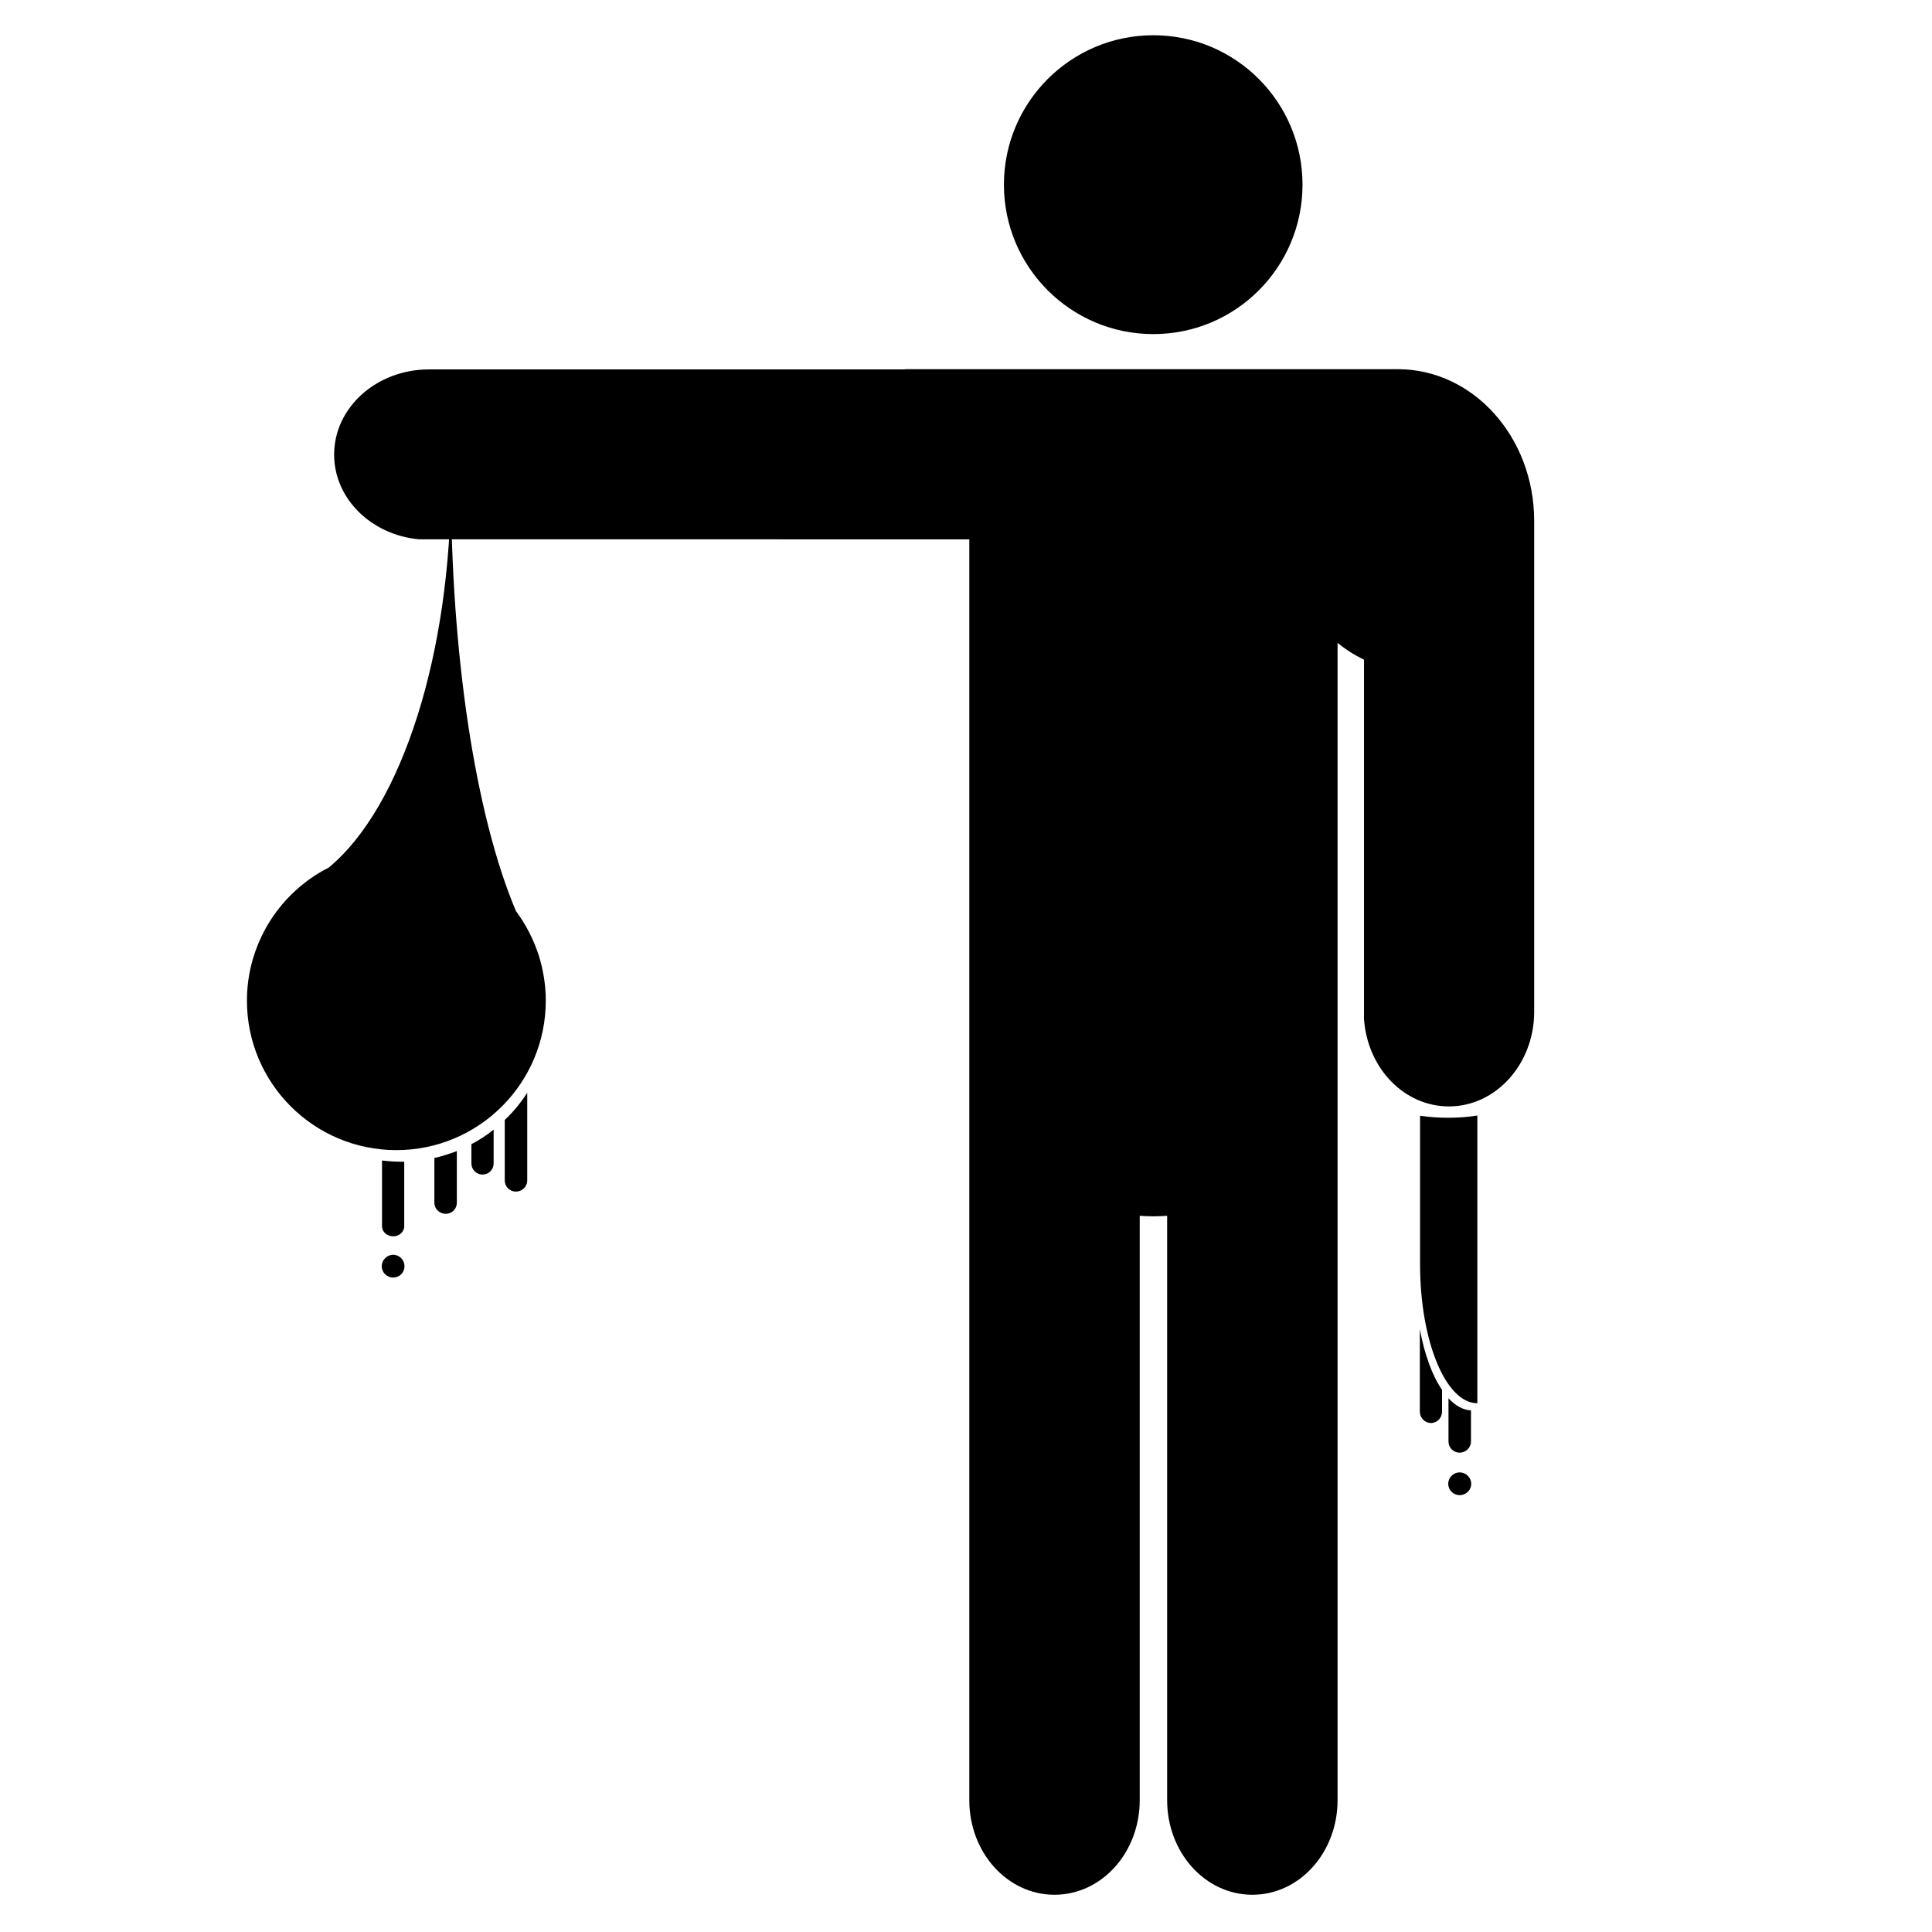 <?xml version="1.0" encoding="UTF-8"?>
<!-- Uploaded to: SVG Repo, www.svgrepo.com, Generator: SVG Repo Mixer Tools -->
<svg fill="#000000" width="800px" height="800px" version="1.1" viewBox="144 144 512 512" xmlns="http://www.w3.org/2000/svg">
 <g fill-rule="evenodd">
  <path d="m489.18 192.94c0-21.859-17.672-39.598-39.531-39.598s-39.598 17.738-39.598 39.598 17.738 39.598 39.598 39.598 39.531-17.738 39.531-39.598z"/>
  <path d="m288.64 409.19c0-4.059-0.656-8.051-1.832-11.914-1.375-4.254-3.402-8.246-6.086-11.848-10.801-25.59-17.215-68.266-17.215-113.82 0 45.488-12.961 86.328-32.465 102.37-2.422 1.18-4.711 2.684-6.809 4.387-9.359 7.527-14.793 18.852-14.793 30.828 0 21.859 17.738 39.598 39.598 39.598s39.598-17.738 39.598-39.598z"/>
  <path d="m251.13 468.95m-5.891-17.41v17.41c0 1.504 1.309 2.684 2.945 2.684s2.945-1.18 2.945-2.684v-17.082h-0.719c-1.766 0-3.469-0.133-5.172-0.328zm19.832 11.191m-5.957-11.848v11.848c0 1.637 1.375 2.945 3.012 2.945 1.637 0 2.945-1.309 2.945-2.945v-13.68c-1.965 0.719-3.926 1.375-5.957 1.832zm15.707 1.441m-5.891-5.106v5.106c0 1.637 1.309 2.945 2.945 2.945 1.637 0 2.945-1.309 2.945-2.945v-8.965c-1.832 1.504-3.797 2.75-5.891 3.863zm14.793 9.621m-5.957-16.035v16.035c0 1.637 1.309 2.945 2.945 2.945 1.637 0 3.012-1.309 3.012-2.945v-23.234c-1.703 2.617-3.664 5.039-5.957 7.199zm-26.574 38.746c0-1.637-1.309-3.012-3.012-3.012-1.637 0-3.012 1.375-3.012 3.012 0 1.703 1.375 3.012 3.012 3.012 1.703 0 3.012-1.309 3.012-3.012z"/>
  <path d="m520.33 439.69v39.336c0 20.355 6.809 36.848 15.184 36.848v-76.25c-4.777 0.785-10.34 0.785-15.184 0.059z"/>
  <path d="m520.27 496.24v21.859c0 1.637 1.309 3.012 2.945 3.012 1.637 0 2.945-1.375 2.945-3.012v-5.758c-2.617-3.797-4.648-9.426-5.891-16.102zm7.594 18.328v11.453c0 1.637 1.309 2.945 2.945 2.945 1.637 0 3.012-1.309 3.012-2.945v-8.246c-2.094-0.133-4.059-1.18-5.957-3.207zm-0.066 22.645c0 1.703 1.375 3.012 3.012 3.012 1.703 0 3.078-1.309 3.078-3.012 0-1.637-1.375-3.012-3.078-3.012-1.637 0-3.012 1.375-3.012 3.012z"/>
  <path d="m348.79 286.93h-93.727c-12.762-1.18-22.516-10.863-22.516-22.449 0-12.5 11.258-22.582 25.133-22.582h125.73c0.523-0.059 1.047-0.059 1.504-0.059h129.53c19.961 0 36.129 18 36.129 40.188v130.12c0 13.809-10.145 25.066-22.582 25.066-11.848 0-21.598-10.078-22.516-23.168v-95.23c-2.488-1.18-4.844-2.684-7.004-4.449v306.7c0 13.875-10.078 25.066-22.582 25.066-12.5 0-22.582-11.191-22.582-25.066v-154.86c-1.242 0.059-2.422 0.133-3.602 0.133-1.242 0-2.422-0.059-3.664-0.133v154.86c0 13.875-10.078 25.066-22.582 25.066-12.5 0-22.582-11.191-22.582-25.066v-334.13z"/>
 </g>
</svg>